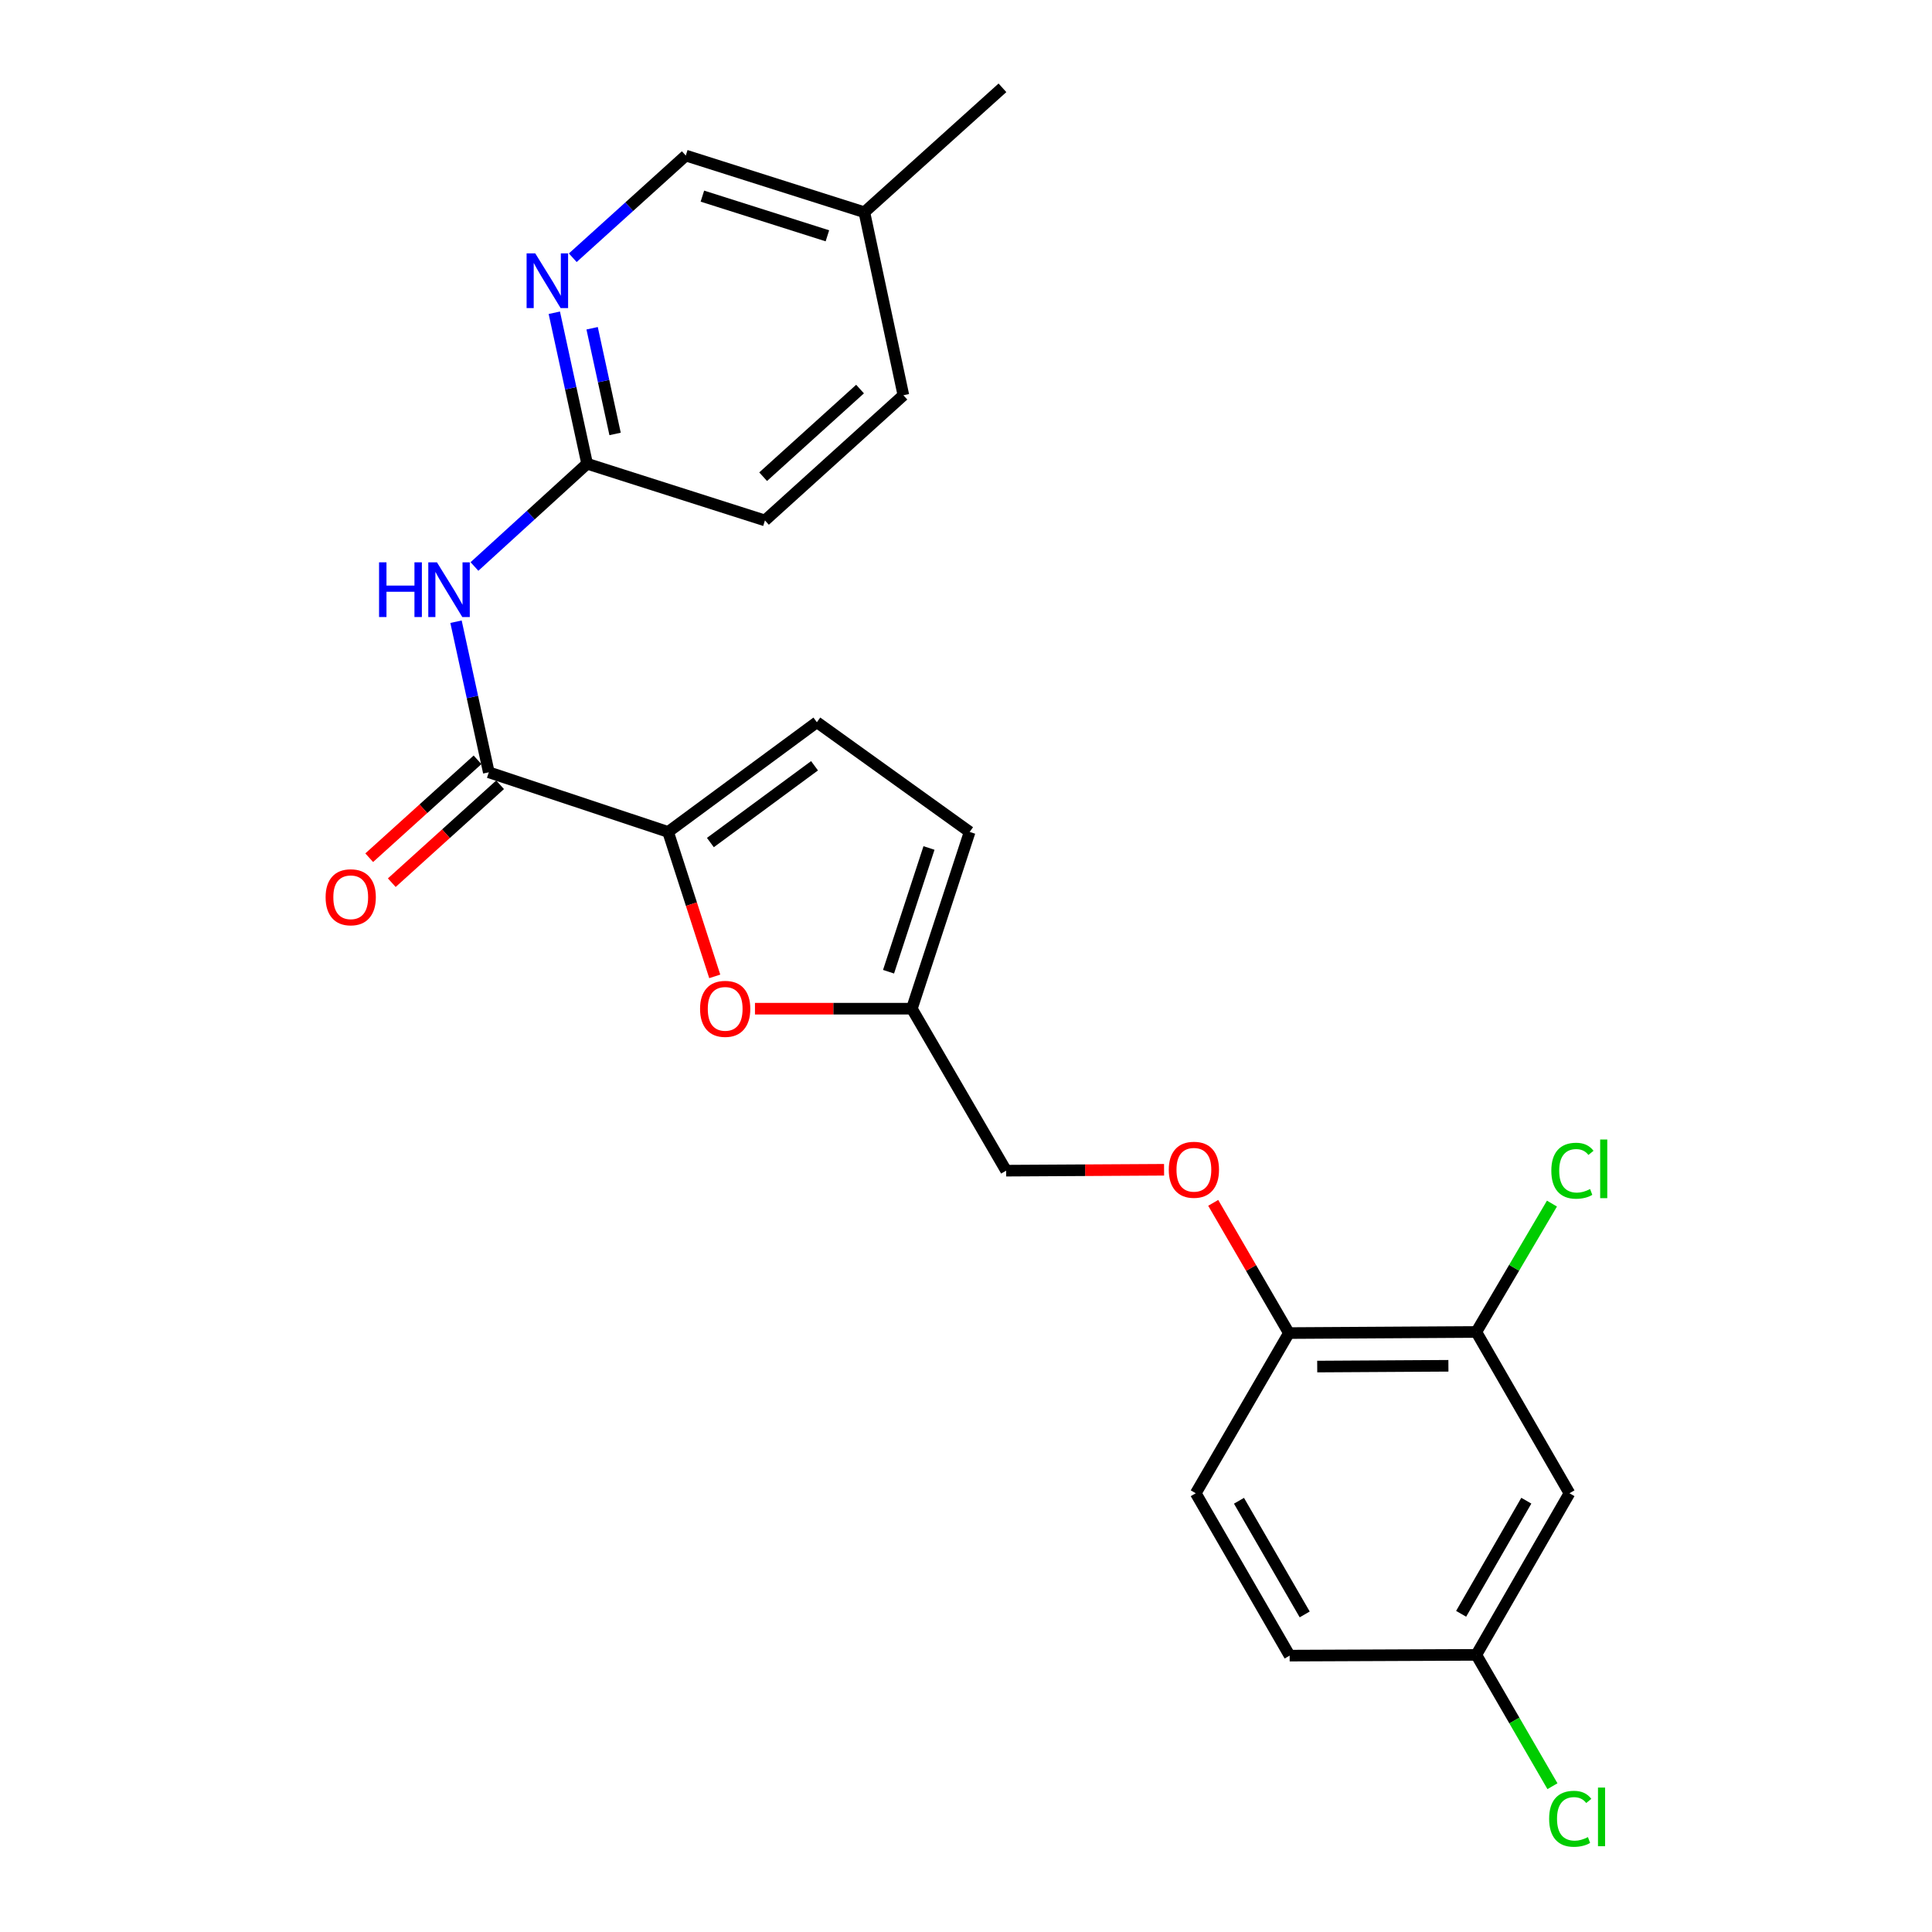 <?xml version='1.0' encoding='iso-8859-1'?>
<svg version='1.1' baseProfile='full'
              xmlns='http://www.w3.org/2000/svg'
                      xmlns:rdkit='http://www.rdkit.org/xml'
                      xmlns:xlink='http://www.w3.org/1999/xlink'
                  xml:space='preserve'
width='1000px' height='1000px' viewBox='0 0 1000 1000'>
<!-- END OF HEADER -->
<rect style='opacity:1.0;fill:#FFFFFF;stroke:none' width='1000' height='1000' x='0' y='0'> </rect>
<path class='bond-0' d='M 345.806,430.603 L 253.006,399.741' style='fill:none;fill-rule:evenodd;stroke:#000000;stroke-width:6px;stroke-linecap:butt;stroke-linejoin:miter;stroke-opacity:1' />
<path class='bond-1' d='M 345.806,430.603 L 357.879,467.988' style='fill:none;fill-rule:evenodd;stroke:#000000;stroke-width:6px;stroke-linecap:butt;stroke-linejoin:miter;stroke-opacity:1' />
<path class='bond-1' d='M 357.879,467.988 L 369.952,505.374' style='fill:none;fill-rule:evenodd;stroke:#FF0000;stroke-width:6px;stroke-linecap:butt;stroke-linejoin:miter;stroke-opacity:1' />
<path class='bond-3' d='M 345.806,430.603 L 422.813,373.823' style='fill:none;fill-rule:evenodd;stroke:#000000;stroke-width:6px;stroke-linecap:butt;stroke-linejoin:miter;stroke-opacity:1' />
<path class='bond-3' d='M 367.695,436.107 L 421.6,396.361' style='fill:none;fill-rule:evenodd;stroke:#000000;stroke-width:6px;stroke-linecap:butt;stroke-linejoin:miter;stroke-opacity:1' />
<path class='bond-2' d='M 253.006,399.741 L 244.519,360.768' style='fill:none;fill-rule:evenodd;stroke:#000000;stroke-width:6px;stroke-linecap:butt;stroke-linejoin:miter;stroke-opacity:1' />
<path class='bond-2' d='M 244.519,360.768 L 236.031,321.796' style='fill:none;fill-rule:evenodd;stroke:#0000FF;stroke-width:6px;stroke-linecap:butt;stroke-linejoin:miter;stroke-opacity:1' />
<path class='bond-11' d='M 247.165,393.279 L 219.134,418.615' style='fill:none;fill-rule:evenodd;stroke:#000000;stroke-width:6px;stroke-linecap:butt;stroke-linejoin:miter;stroke-opacity:1' />
<path class='bond-11' d='M 219.134,418.615 L 191.103,443.951' style='fill:none;fill-rule:evenodd;stroke:#FF0000;stroke-width:6px;stroke-linecap:butt;stroke-linejoin:miter;stroke-opacity:1' />
<path class='bond-11' d='M 258.846,406.202 L 230.815,431.538' style='fill:none;fill-rule:evenodd;stroke:#000000;stroke-width:6px;stroke-linecap:butt;stroke-linejoin:miter;stroke-opacity:1' />
<path class='bond-11' d='M 230.815,431.538 L 202.784,456.875' style='fill:none;fill-rule:evenodd;stroke:#FF0000;stroke-width:6px;stroke-linecap:butt;stroke-linejoin:miter;stroke-opacity:1' />
<path class='bond-4' d='M 390.768,522.097 L 431.372,522.097' style='fill:none;fill-rule:evenodd;stroke:#FF0000;stroke-width:6px;stroke-linecap:butt;stroke-linejoin:miter;stroke-opacity:1' />
<path class='bond-4' d='M 431.372,522.097 L 471.976,522.097' style='fill:none;fill-rule:evenodd;stroke:#000000;stroke-width:6px;stroke-linecap:butt;stroke-linejoin:miter;stroke-opacity:1' />
<path class='bond-5' d='M 245.579,293.215 L 274.736,266.621' style='fill:none;fill-rule:evenodd;stroke:#0000FF;stroke-width:6px;stroke-linecap:butt;stroke-linejoin:miter;stroke-opacity:1' />
<path class='bond-5' d='M 274.736,266.621 L 303.892,240.027' style='fill:none;fill-rule:evenodd;stroke:#000000;stroke-width:6px;stroke-linecap:butt;stroke-linejoin:miter;stroke-opacity:1' />
<path class='bond-8' d='M 422.813,373.823 L 501.89,430.603' style='fill:none;fill-rule:evenodd;stroke:#000000;stroke-width:6px;stroke-linecap:butt;stroke-linejoin:miter;stroke-opacity:1' />
<path class='bond-15' d='M 471.976,522.097 L 520.772,605.936' style='fill:none;fill-rule:evenodd;stroke:#000000;stroke-width:6px;stroke-linecap:butt;stroke-linejoin:miter;stroke-opacity:1' />
<path class='bond-24' d='M 471.976,522.097 L 501.89,430.603' style='fill:none;fill-rule:evenodd;stroke:#000000;stroke-width:6px;stroke-linecap:butt;stroke-linejoin:miter;stroke-opacity:1' />
<path class='bond-24' d='M 459.906,502.96 L 480.846,438.914' style='fill:none;fill-rule:evenodd;stroke:#000000;stroke-width:6px;stroke-linecap:butt;stroke-linejoin:miter;stroke-opacity:1' />
<path class='bond-6' d='M 303.892,240.027 L 295.401,200.956' style='fill:none;fill-rule:evenodd;stroke:#000000;stroke-width:6px;stroke-linecap:butt;stroke-linejoin:miter;stroke-opacity:1' />
<path class='bond-6' d='M 295.401,200.956 L 286.911,161.884' style='fill:none;fill-rule:evenodd;stroke:#0000FF;stroke-width:6px;stroke-linecap:butt;stroke-linejoin:miter;stroke-opacity:1' />
<path class='bond-6' d='M 318.367,224.607 L 312.424,197.257' style='fill:none;fill-rule:evenodd;stroke:#000000;stroke-width:6px;stroke-linecap:butt;stroke-linejoin:miter;stroke-opacity:1' />
<path class='bond-6' d='M 312.424,197.257 L 306.481,169.906' style='fill:none;fill-rule:evenodd;stroke:#0000FF;stroke-width:6px;stroke-linecap:butt;stroke-linejoin:miter;stroke-opacity:1' />
<path class='bond-18' d='M 303.892,240.027 L 395.938,269.38' style='fill:none;fill-rule:evenodd;stroke:#000000;stroke-width:6px;stroke-linecap:butt;stroke-linejoin:miter;stroke-opacity:1' />
<path class='bond-16' d='M 296.462,133.407 L 325.712,106.962' style='fill:none;fill-rule:evenodd;stroke:#0000FF;stroke-width:6px;stroke-linecap:butt;stroke-linejoin:miter;stroke-opacity:1' />
<path class='bond-16' d='M 325.712,106.962 L 354.962,80.517' style='fill:none;fill-rule:evenodd;stroke:#000000;stroke-width:6px;stroke-linecap:butt;stroke-linejoin:miter;stroke-opacity:1' />
<path class='bond-7' d='M 764.14,689.427 L 667.139,689.998' style='fill:none;fill-rule:evenodd;stroke:#000000;stroke-width:6px;stroke-linecap:butt;stroke-linejoin:miter;stroke-opacity:1' />
<path class='bond-7' d='M 749.693,706.932 L 681.792,707.332' style='fill:none;fill-rule:evenodd;stroke:#000000;stroke-width:6px;stroke-linecap:butt;stroke-linejoin:miter;stroke-opacity:1' />
<path class='bond-9' d='M 764.14,689.427 L 812.346,772.908' style='fill:none;fill-rule:evenodd;stroke:#000000;stroke-width:6px;stroke-linecap:butt;stroke-linejoin:miter;stroke-opacity:1' />
<path class='bond-17' d='M 764.14,689.427 L 783.713,656.203' style='fill:none;fill-rule:evenodd;stroke:#000000;stroke-width:6px;stroke-linecap:butt;stroke-linejoin:miter;stroke-opacity:1' />
<path class='bond-17' d='M 783.713,656.203 L 803.286,622.978' style='fill:none;fill-rule:evenodd;stroke:#00CC00;stroke-width:6px;stroke-linecap:butt;stroke-linejoin:miter;stroke-opacity:1' />
<path class='bond-26' d='M 812.346,772.908 L 764.14,856.553' style='fill:none;fill-rule:evenodd;stroke:#000000;stroke-width:6px;stroke-linecap:butt;stroke-linejoin:miter;stroke-opacity:1' />
<path class='bond-26' d='M 790.022,776.757 L 756.278,835.308' style='fill:none;fill-rule:evenodd;stroke:#000000;stroke-width:6px;stroke-linecap:butt;stroke-linejoin:miter;stroke-opacity:1' />
<path class='bond-10' d='M 667.139,689.998 L 647.549,656.295' style='fill:none;fill-rule:evenodd;stroke:#000000;stroke-width:6px;stroke-linecap:butt;stroke-linejoin:miter;stroke-opacity:1' />
<path class='bond-10' d='M 647.549,656.295 L 627.958,622.591' style='fill:none;fill-rule:evenodd;stroke:#FF0000;stroke-width:6px;stroke-linecap:butt;stroke-linejoin:miter;stroke-opacity:1' />
<path class='bond-13' d='M 667.139,689.998 L 618.924,772.908' style='fill:none;fill-rule:evenodd;stroke:#000000;stroke-width:6px;stroke-linecap:butt;stroke-linejoin:miter;stroke-opacity:1' />
<path class='bond-12' d='M 602.527,605.472 L 561.649,605.704' style='fill:none;fill-rule:evenodd;stroke:#FF0000;stroke-width:6px;stroke-linecap:butt;stroke-linejoin:miter;stroke-opacity:1' />
<path class='bond-12' d='M 561.649,605.704 L 520.772,605.936' style='fill:none;fill-rule:evenodd;stroke:#000000;stroke-width:6px;stroke-linecap:butt;stroke-linejoin:miter;stroke-opacity:1' />
<path class='bond-19' d='M 618.924,772.908 L 667.517,856.95' style='fill:none;fill-rule:evenodd;stroke:#000000;stroke-width:6px;stroke-linecap:butt;stroke-linejoin:miter;stroke-opacity:1' />
<path class='bond-19' d='M 641.294,776.795 L 675.309,835.624' style='fill:none;fill-rule:evenodd;stroke:#000000;stroke-width:6px;stroke-linecap:butt;stroke-linejoin:miter;stroke-opacity:1' />
<path class='bond-14' d='M 764.14,856.553 L 667.517,856.95' style='fill:none;fill-rule:evenodd;stroke:#000000;stroke-width:6px;stroke-linecap:butt;stroke-linejoin:miter;stroke-opacity:1' />
<path class='bond-21' d='M 764.14,856.553 L 783.843,890.546' style='fill:none;fill-rule:evenodd;stroke:#000000;stroke-width:6px;stroke-linecap:butt;stroke-linejoin:miter;stroke-opacity:1' />
<path class='bond-21' d='M 783.843,890.546 L 803.546,924.538' style='fill:none;fill-rule:evenodd;stroke:#00CC00;stroke-width:6px;stroke-linecap:butt;stroke-linejoin:miter;stroke-opacity:1' />
<path class='bond-25' d='M 354.962,80.517 L 447.395,109.851' style='fill:none;fill-rule:evenodd;stroke:#000000;stroke-width:6px;stroke-linecap:butt;stroke-linejoin:miter;stroke-opacity:1' />
<path class='bond-25' d='M 363.557,101.521 L 428.26,122.055' style='fill:none;fill-rule:evenodd;stroke:#000000;stroke-width:6px;stroke-linecap:butt;stroke-linejoin:miter;stroke-opacity:1' />
<path class='bond-22' d='M 395.938,269.38 L 467.592,204.577' style='fill:none;fill-rule:evenodd;stroke:#000000;stroke-width:6px;stroke-linecap:butt;stroke-linejoin:miter;stroke-opacity:1' />
<path class='bond-22' d='M 395.001,246.74 L 445.159,201.378' style='fill:none;fill-rule:evenodd;stroke:#000000;stroke-width:6px;stroke-linecap:butt;stroke-linejoin:miter;stroke-opacity:1' />
<path class='bond-20' d='M 447.395,109.851 L 467.592,204.577' style='fill:none;fill-rule:evenodd;stroke:#000000;stroke-width:6px;stroke-linecap:butt;stroke-linejoin:miter;stroke-opacity:1' />
<path class='bond-23' d='M 447.395,109.851 L 518.865,45.455' style='fill:none;fill-rule:evenodd;stroke:#000000;stroke-width:6px;stroke-linecap:butt;stroke-linejoin:miter;stroke-opacity:1' />
<path  class='atom-2' d='M 362.353 522.177
Q 362.353 515.377, 365.713 511.577
Q 369.073 507.777, 375.353 507.777
Q 381.633 507.777, 384.993 511.577
Q 388.353 515.377, 388.353 522.177
Q 388.353 529.057, 384.953 532.977
Q 381.553 536.857, 375.353 536.857
Q 369.113 536.857, 365.713 532.977
Q 362.353 529.097, 362.353 522.177
M 375.353 533.657
Q 379.673 533.657, 381.993 530.777
Q 384.353 527.857, 384.353 522.177
Q 384.353 516.617, 381.993 513.817
Q 379.673 510.977, 375.353 510.977
Q 371.033 510.977, 368.673 513.777
Q 366.353 516.577, 366.353 522.177
Q 366.353 527.897, 368.673 530.777
Q 371.033 533.657, 375.353 533.657
' fill='#FF0000'/>
<path  class='atom-3' d='M 196.201 291.057
L 200.041 291.057
L 200.041 303.097
L 214.521 303.097
L 214.521 291.057
L 218.361 291.057
L 218.361 319.377
L 214.521 319.377
L 214.521 306.297
L 200.041 306.297
L 200.041 319.377
L 196.201 319.377
L 196.201 291.057
' fill='#0000FF'/>
<path  class='atom-3' d='M 226.161 291.057
L 235.441 306.057
Q 236.361 307.537, 237.841 310.217
Q 239.321 312.897, 239.401 313.057
L 239.401 291.057
L 243.161 291.057
L 243.161 319.377
L 239.281 319.377
L 229.321 302.977
Q 228.161 301.057, 226.921 298.857
Q 225.721 296.657, 225.361 295.977
L 225.361 319.377
L 221.681 319.377
L 221.681 291.057
L 226.161 291.057
' fill='#0000FF'/>
<path  class='atom-7' d='M 277.047 131.141
L 286.327 146.141
Q 287.247 147.621, 288.727 150.301
Q 290.207 152.981, 290.287 153.141
L 290.287 131.141
L 294.047 131.141
L 294.047 159.461
L 290.167 159.461
L 280.207 143.061
Q 279.047 141.141, 277.807 138.941
Q 276.607 136.741, 276.247 136.061
L 276.247 159.461
L 272.567 159.461
L 272.567 131.141
L 277.047 131.141
' fill='#0000FF'/>
<path  class='atom-12' d='M 168.535 464.42
Q 168.535 457.62, 171.895 453.82
Q 175.255 450.02, 181.535 450.02
Q 187.815 450.02, 191.175 453.82
Q 194.535 457.62, 194.535 464.42
Q 194.535 471.3, 191.135 475.22
Q 187.735 479.1, 181.535 479.1
Q 175.295 479.1, 171.895 475.22
Q 168.535 471.34, 168.535 464.42
M 181.535 475.9
Q 185.855 475.9, 188.175 473.02
Q 190.535 470.1, 190.535 464.42
Q 190.535 458.86, 188.175 456.06
Q 185.855 453.22, 181.535 453.22
Q 177.215 453.22, 174.855 456.02
Q 172.535 458.82, 172.535 464.42
Q 172.535 470.14, 174.855 473.02
Q 177.215 475.9, 181.535 475.9
' fill='#FF0000'/>
<path  class='atom-13' d='M 604.957 605.465
Q 604.957 598.665, 608.317 594.865
Q 611.677 591.065, 617.957 591.065
Q 624.237 591.065, 627.597 594.865
Q 630.957 598.665, 630.957 605.465
Q 630.957 612.345, 627.557 616.265
Q 624.157 620.145, 617.957 620.145
Q 611.717 620.145, 608.317 616.265
Q 604.957 612.385, 604.957 605.465
M 617.957 616.945
Q 622.277 616.945, 624.597 614.065
Q 626.957 611.145, 626.957 605.465
Q 626.957 599.905, 624.597 597.105
Q 622.277 594.265, 617.957 594.265
Q 613.637 594.265, 611.277 597.065
Q 608.957 599.865, 608.957 605.465
Q 608.957 611.185, 611.277 614.065
Q 613.637 616.945, 617.957 616.945
' fill='#FF0000'/>
<path  class='atom-18' d='M 802.964 605.968
Q 802.964 598.928, 806.244 595.248
Q 809.564 591.528, 815.844 591.528
Q 821.684 591.528, 824.804 595.648
L 822.164 597.808
Q 819.884 594.808, 815.844 594.808
Q 811.564 594.808, 809.284 597.688
Q 807.044 600.528, 807.044 605.968
Q 807.044 611.568, 809.364 614.448
Q 811.724 617.328, 816.284 617.328
Q 819.404 617.328, 823.044 615.448
L 824.164 618.448
Q 822.684 619.408, 820.444 619.968
Q 818.204 620.528, 815.724 620.528
Q 809.564 620.528, 806.244 616.768
Q 802.964 613.008, 802.964 605.968
' fill='#00CC00'/>
<path  class='atom-18' d='M 828.244 589.808
L 831.924 589.808
L 831.924 620.168
L 828.244 620.168
L 828.244 589.808
' fill='#00CC00'/>
<path  class='atom-22' d='M 801.832 941.402
Q 801.832 934.362, 805.112 930.682
Q 808.432 926.962, 814.712 926.962
Q 820.552 926.962, 823.672 931.082
L 821.032 933.242
Q 818.752 930.242, 814.712 930.242
Q 810.432 930.242, 808.152 933.122
Q 805.912 935.962, 805.912 941.402
Q 805.912 947.002, 808.232 949.882
Q 810.592 952.762, 815.152 952.762
Q 818.272 952.762, 821.912 950.882
L 823.032 953.882
Q 821.552 954.842, 819.312 955.402
Q 817.072 955.962, 814.592 955.962
Q 808.432 955.962, 805.112 952.202
Q 801.832 948.442, 801.832 941.402
' fill='#00CC00'/>
<path  class='atom-22' d='M 827.112 925.242
L 830.792 925.242
L 830.792 955.602
L 827.112 955.602
L 827.112 925.242
' fill='#00CC00'/>
</svg>
